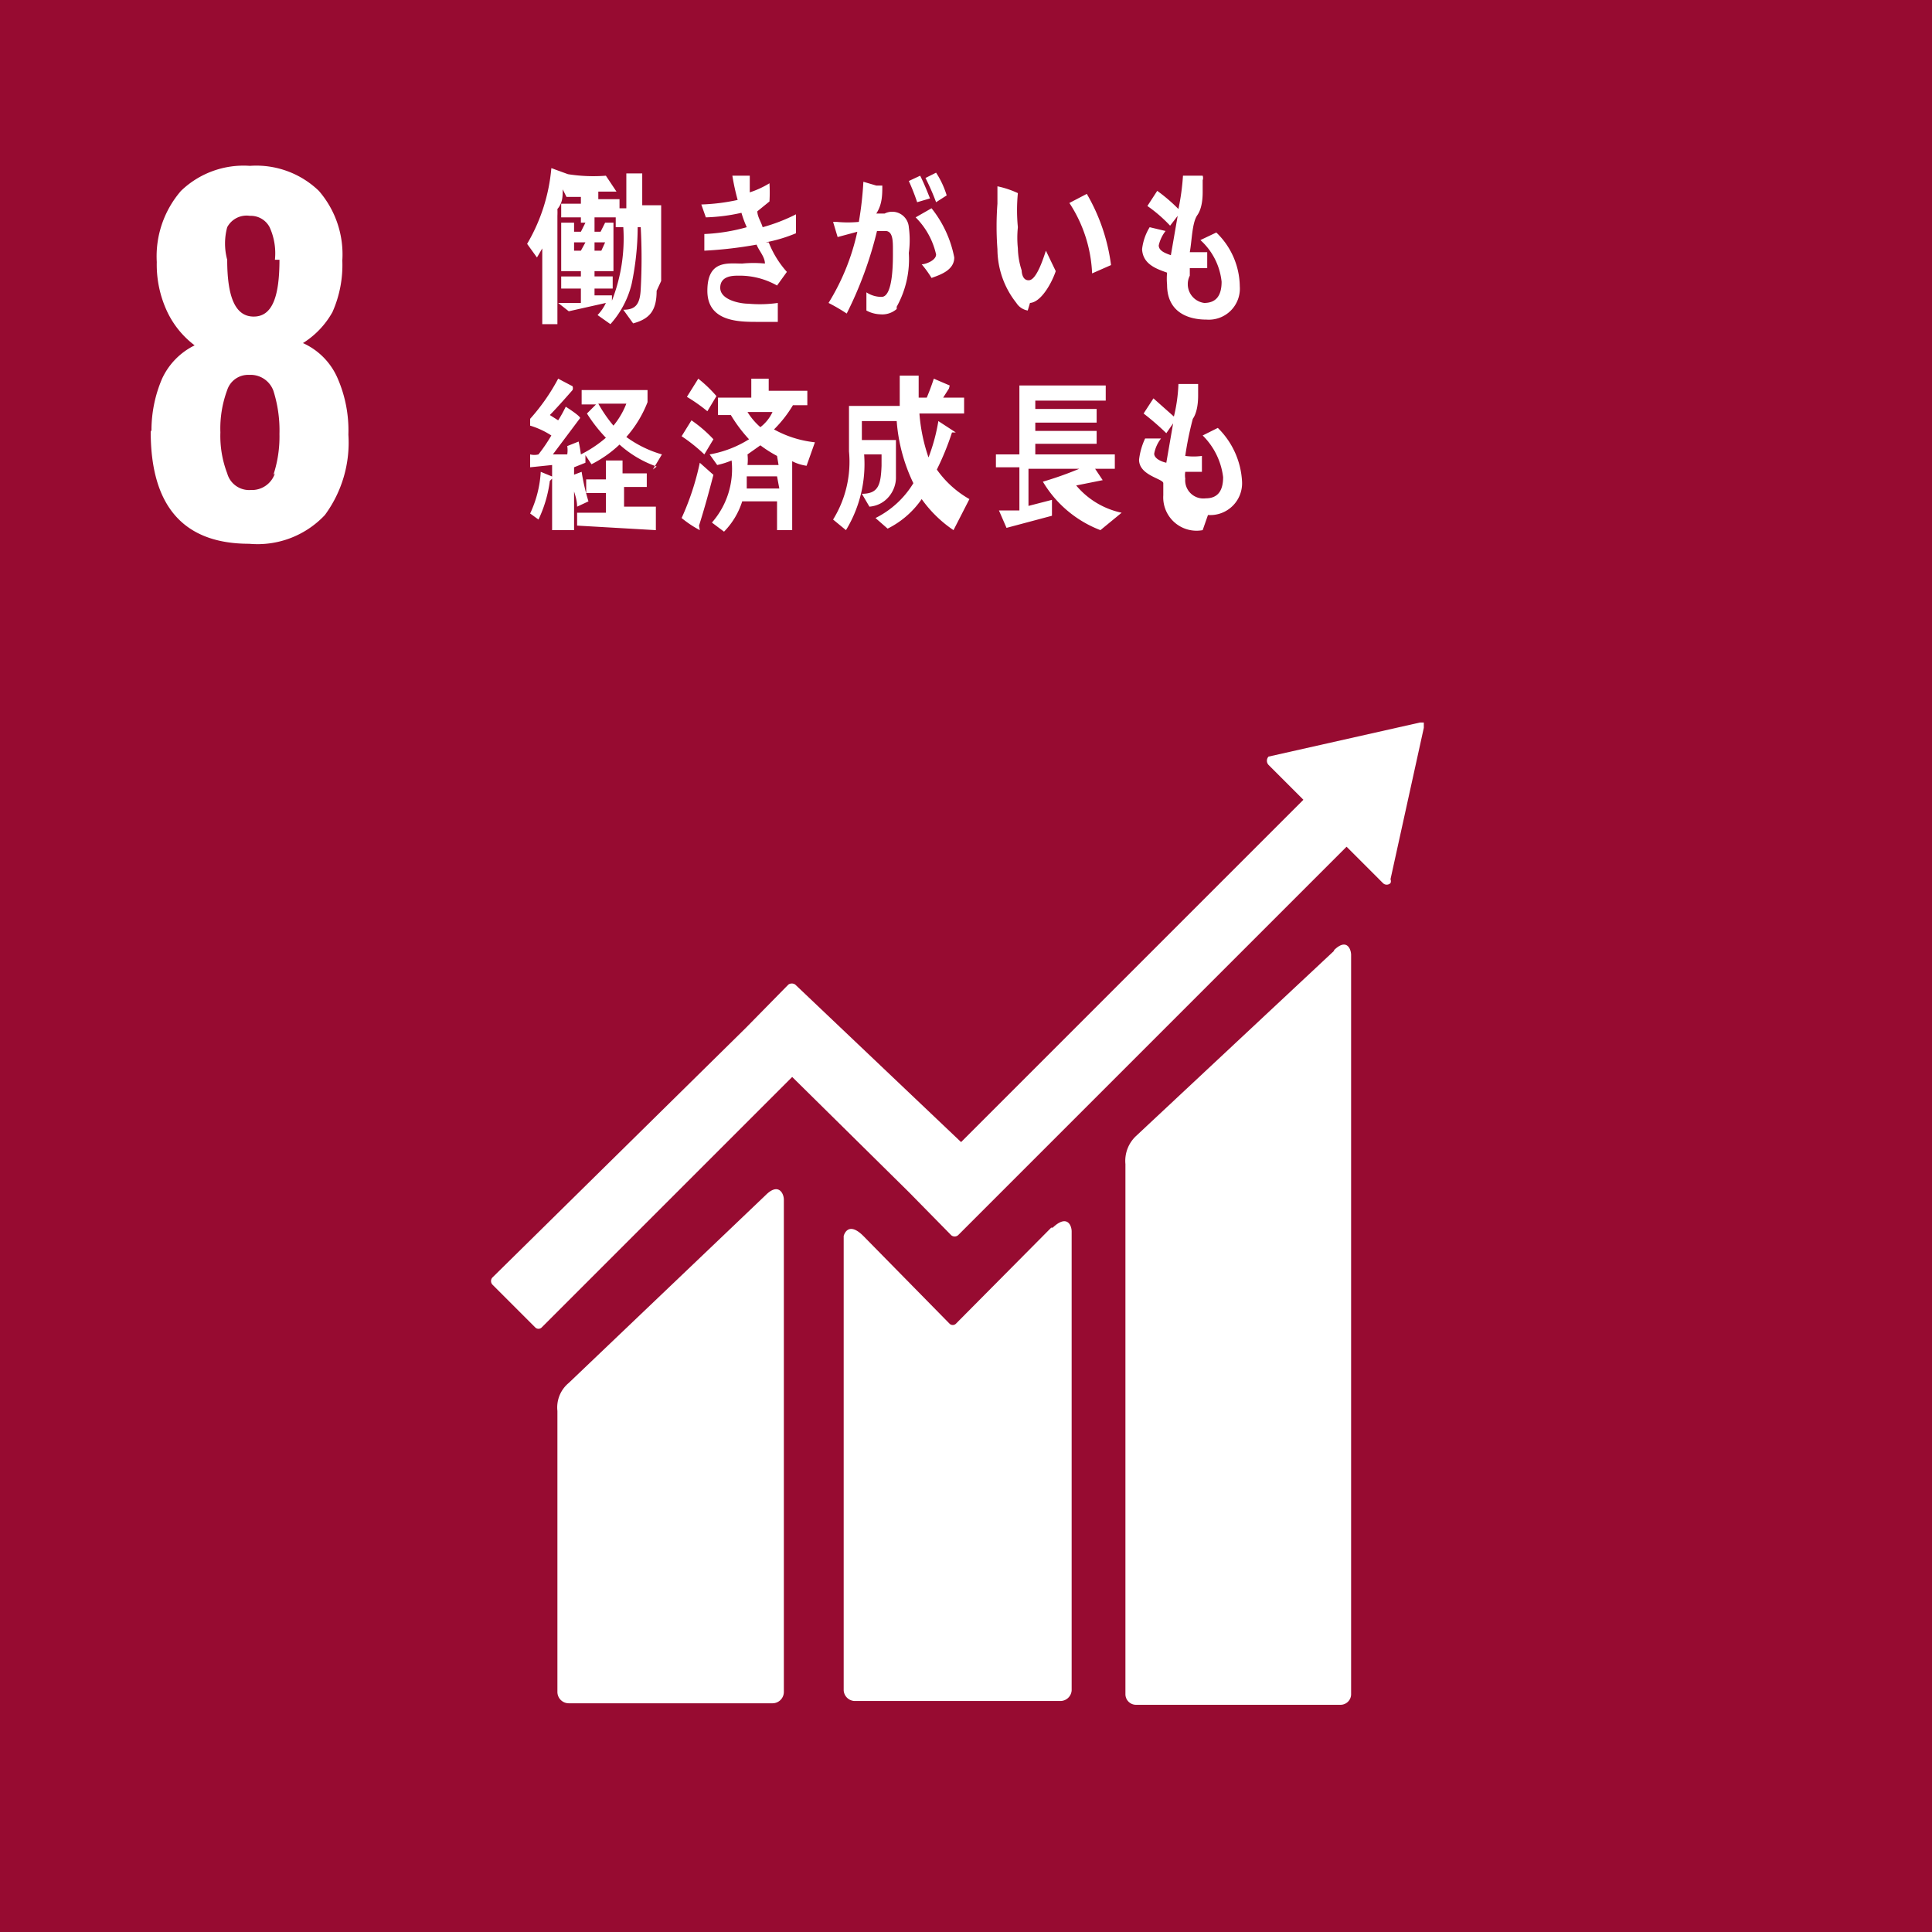 <svg xmlns="http://www.w3.org/2000/svg" viewBox="0 0 25.51 25.51"><defs><clipPath id="clip-path"><path fill="none" d="M0 0h25.51v25.51H0z"/></clipPath><style>.cls-2{clip-path:url(#clip-path)}.cls-4{fill:#fff}</style></defs><g id="レイヤー_2" data-name="レイヤー 2"><g class="cls-2" id="レイヤー_1-2" data-name="レイヤー 1"><path fill="#970b31" d="M0 0h25.51v25.51H0z"/><g class="cls-2"><path class="cls-4" d="M2 5.68A1.73 1.73 0 012.14 5a.92.92 0 01.43-.44 1.2 1.2 0 01-.36-.44 1.46 1.46 0 01-.14-.66 1.32 1.32 0 01.32-.94 1.19 1.19 0 01.91-.33 1.19 1.19 0 01.91.33 1.28 1.28 0 01.31.92 1.53 1.53 0 01-.13.68 1.13 1.13 0 01-.39.41.9.9 0 01.46.47 1.72 1.72 0 01.14.74 1.61 1.61 0 01-.31 1.06 1.22 1.22 0 01-1 .38c-.87 0-1.3-.5-1.3-1.48m1.62.57a1.62 1.62 0 00.08-.54 1.73 1.73 0 00-.08-.57.32.32 0 00-.32-.21.29.29 0 00-.29.2 1.46 1.46 0 00-.09.56 1.38 1.38 0 00.09.54.3.3 0 00.31.22.32.32 0 00.32-.22m0-2.82A.83.83 0 003.56 3a.28.28 0 00-.26-.15A.29.29 0 003 3a.82.82 0 000 .43c0 .5.11.75.35.75s.34-.25.34-.75M17.62 12.55L15 15a.45.45 0 00-.14.37v7a.14.14 0 00.14.14h2.7a.14.14 0 00.14-.14v-9.76c0-.08-.06-.23-.23-.06M10.11 15.78l-2.6 2.48a.42.42 0 00-.15.37v3.71a.15.15 0 00.15.15h2.69a.15.15 0 00.15-.15v-6.5c0-.08-.07-.23-.24-.06"/><path class="cls-4" d="M18.8 9.54h-.05l-2 .45a.08.08 0 000 .11l.46.46-4.52 4.52L10.5 13a.08.08 0 00-.09 0l-.56.57-3.35 3.3a.07.07 0 000 .09l.57.57a.06.06 0 00.08 0l3.31-3.31L12 15.74l.56.57a.07.07 0 00.09 0l5.13-5.13.48.48a.07.07 0 00.1 0 .06.06 0 000-.05l.44-2z"/><path class="cls-4" d="M13.88 16.21l-1.26 1.27a.06.06 0 01-.08 0l-1.14-1.16c-.21-.21-.26 0-.26 0v6a.15.15 0 00.15.14H14a.15.15 0 00.15-.14v-6.06c0-.08-.06-.23-.25-.05M8.67 3.84c0 .26-.09.37-.31.43l-.13-.18c.16 0 .22-.07.23-.27a7.49 7.49 0 000-.82h-.04a3.74 3.74 0 01-.08.75 1.23 1.23 0 01-.28.53l-.17-.12A.58.58 0 008 4l-.49.11L7.37 4h.3v-.19h-.26v-.16h.26v-.07h-.26v-.64h.26v-.07h-.26v-.18h.26V2.6h-.19l-.05-.1c0 .09 0 .18-.07.26a.94.94 0 010 .09v1.43h-.2v-1l-.07.12-.13-.18a2.37 2.37 0 00.32-1l.22.08a2.14 2.14 0 00.5.02l.14.21H7.9v.1h.28v.12h.09v-.46h.21v.42h.25v1m-1-.77h-.15v.12h.09zm0 .26h-.15v.11h.09zm.26-.26h-.14v.12h.08zm0 .26h-.14v.11h.09zm.14-.2v-.13h-.28v.07h.25v.64h-.25v.07h.24v.16h-.24v.09h.23v.07A2.26 2.26 0 008.23 3zM10.15 3.2a1.28 1.28 0 00.24.39l-.13.18a1 1 0 00-.51-.13c-.07 0-.24 0-.24.16s.26.21.37.21a1.67 1.67 0 00.39-.01v.25H10c-.24 0-.66 0-.66-.41s.27-.36.46-.36a1.54 1.54 0 01.3 0c0-.09-.08-.17-.11-.25a5.4 5.4 0 01-.69.08v-.22A2.44 2.44 0 009.86 3a1.46 1.46 0 01-.07-.19 2.42 2.42 0 01-.47.06l-.06-.17a2.63 2.63 0 00.48-.06 3 3 0 01-.07-.32h.23v.22a1.23 1.23 0 00.26-.12 2 2 0 010 .24l-.16.13c0 .07.05.14.07.21a2.35 2.35 0 00.44-.17v.25a2 2 0 01-.4.12M11.84 4.08a.29.29 0 01-.22.07.41.41 0 01-.18-.05v-.24a.36.36 0 00.2.06c.16 0 .15-.5.15-.62s0-.25-.1-.25h-.11a5.07 5.07 0 01-.4 1.09 2.39 2.39 0 00-.24-.14 3 3 0 00.38-.94l-.26.07-.06-.2h.05a1.55 1.55 0 00.29 0 4.52 4.52 0 00.06-.53l.17.05h.08c0 .12 0 .25-.08.37h.11A.22.22 0 0112 3a1.27 1.27 0 010 .34 1.29 1.29 0 01-.16.71m.27-1.38a2.92 2.92 0 00-.11-.28l.15-.07c.05.1.09.2.13.3zm.19 1a1.4 1.4 0 00-.13-.18c.05 0 .19-.05.19-.13a1 1 0 00-.27-.49l.21-.12a1.49 1.49 0 01.3.65c0 .17-.19.23-.3.27m.06-1a3.09 3.09 0 00-.14-.32l.14-.07a1.17 1.17 0 01.14.3zM13.57 4.1a.22.22 0 01-.15-.1 1.15 1.15 0 01-.25-.71 4 4 0 010-.6v-.23a1.22 1.22 0 01.27.09 2.3 2.3 0 000 .45 1.34 1.34 0 000 .28 1 1 0 00.05.29s0 .14.1.13.19-.3.22-.39l.13.27c-.05.15-.19.41-.34.42m.82-.39a1.83 1.83 0 00-.3-.93l.23-.12a2.5 2.5 0 01.32.94l-.25.11M15.93 4.22c-.26 0-.52-.11-.52-.46a.86.86 0 010-.16c-.14-.05-.32-.11-.33-.31a.71.71 0 01.1-.29l.21.05a.48.48 0 00-.09.19c0 .08.11.11.16.13l.09-.52-.1.13a1.87 1.87 0 00-.3-.26l.13-.2a2.2 2.2 0 01.28.24 3.11 3.11 0 00.06-.44h.26a.09.09 0 010 .06v.15c0 .05 0 .21-.07.31s-.07.32-.1.49h.23v.21h-.23v.1a.25.25 0 00.19.36c.16 0 .23-.1.23-.28a.86.86 0 00-.28-.55l.21-.1a1 1 0 01.31.71.41.41 0 01-.44.44M7.26 6.35a1.68 1.68 0 01-.15.51L7 6.78a1.49 1.49 0 00.14-.55l.17.07m1.36-.14a1.44 1.44 0 01-.49-.29 1.55 1.55 0 01-.37.26l-.08-.12v.1l-.15.06v-.11V7h-.29v-.86L7 6.17V6a.22.22 0 00.11 0 2.2 2.2 0 00.17-.25A1.09 1.09 0 007 5.62v-.09A2.66 2.66 0 007.37 5l.19.1a.07.07 0 010 .05s-.2.23-.3.33l.11.07a1.62 1.62 0 00.1-.18s.19.12.19.15L7.3 6h.19a.36.36 0 000-.11l.15-.06a1.72 1.72 0 01.03.17A1.6 1.6 0 008 5.78a2 2 0 01-.25-.32l.12-.12h-.19v-.19h.87v.16a1.53 1.53 0 01-.28.46 1.5 1.5 0 00.47.23l-.12.2m-1 .49c0-.13-.07-.26-.1-.4l.16-.06a2.74 2.74 0 00.09.39zm0 .25v-.17H8v-.26h-.26v-.18H8v-.25h.22v.17h.32v.18h-.3v.26h.42V7zm.28-1.61a1.87 1.87 0 00.2.29 1.05 1.05 0 00.17-.29zM9.3 6a2.18 2.18 0 00-.3-.24l.13-.21a1.74 1.74 0 01.29.25zm-.06 1A1.43 1.43 0 019 6.84a3.47 3.47 0 00.24-.73l.18.16c-.06.23-.12.45-.19.67m.11-1.51a2.22 2.22 0 00-.27-.19L9.22 5a1.75 1.75 0 01.24.23zm1.31.72a.6.6 0 01-.19-.06V7h-.2v-.38H9.8a1 1 0 01-.24.4L9.4 6.9a1.07 1.07 0 00.26-.82 1.06 1.06 0 01-.19.06L9.37 6a1.44 1.44 0 00.52-.2 1.91 1.91 0 01-.24-.32h-.17v-.23h.44V5h.23v.16h.51v.19h-.19a1.61 1.61 0 01-.25.32 1.42 1.42 0 00.54.17zm-.39.14h-.4v.16h.43zm0-.27a1.64 1.64 0 01-.22-.14L9.87 6a.61.61 0 010 .14h.41zm-.39-.58a.85.85 0 00.17.2.53.53 0 00.16-.2zM12.59 7a1.64 1.64 0 01-.42-.41 1.19 1.19 0 01-.45.39l-.16-.14a1.22 1.22 0 00.5-.46 2.27 2.27 0 01-.22-.82h-.46v.25h.45v.5c0 .16-.12.36-.35.38l-.1-.17c.22 0 .25-.12.26-.37V6h-.23a1.68 1.68 0 01-.24 1L11 6.86a1.45 1.45 0 00.21-.9v-.6h.67v-.4h.25v.29h.6v.21h-.59a2.3 2.3 0 00.12.58 2.42 2.42 0 00.13-.48l.23.15h-.05a3.58 3.58 0 01-.2.49 1.33 1.33 0 00.43.39zm-.06-1.87l-.14.22-.17-.06a3.19 3.19 0 00.11-.29l.21.09M14.53 7a1.51 1.51 0 01-.76-.64 4.59 4.59 0 00.48-.17h-.67v.49l.31-.08v.21l-.6.16-.1-.23h.27v-.57h-.31V6h.31v-.91h1.14v.2h-.93v.11h.81v.18h-.81v.11h.81v.17h-.81V6h1.05v.19h-.26l.1.15-.35.07a1.07 1.07 0 00.6.36zM15.88 7a.44.44 0 01-.52-.46v-.16c0-.06-.32-.1-.32-.31a.9.9 0 01.08-.28h.21a.46.46 0 00-.09.2c0 .07.11.11.16.12l.09-.52-.09.13a3.48 3.48 0 00-.3-.26l.13-.2.27.24a2.12 2.12 0 00.06-.43h.26v.15c0 .04 0 .21-.07.31a4.26 4.26 0 00-.1.49.82.82 0 00.22 0v.21h-.22a.28.28 0 000 .09.24.24 0 00.27.26c.16 0 .23-.1.23-.28a.93.93 0 00-.27-.55l.2-.1a1.07 1.07 0 01.32.71.42.42 0 01-.45.44"/></g></g></g></svg>